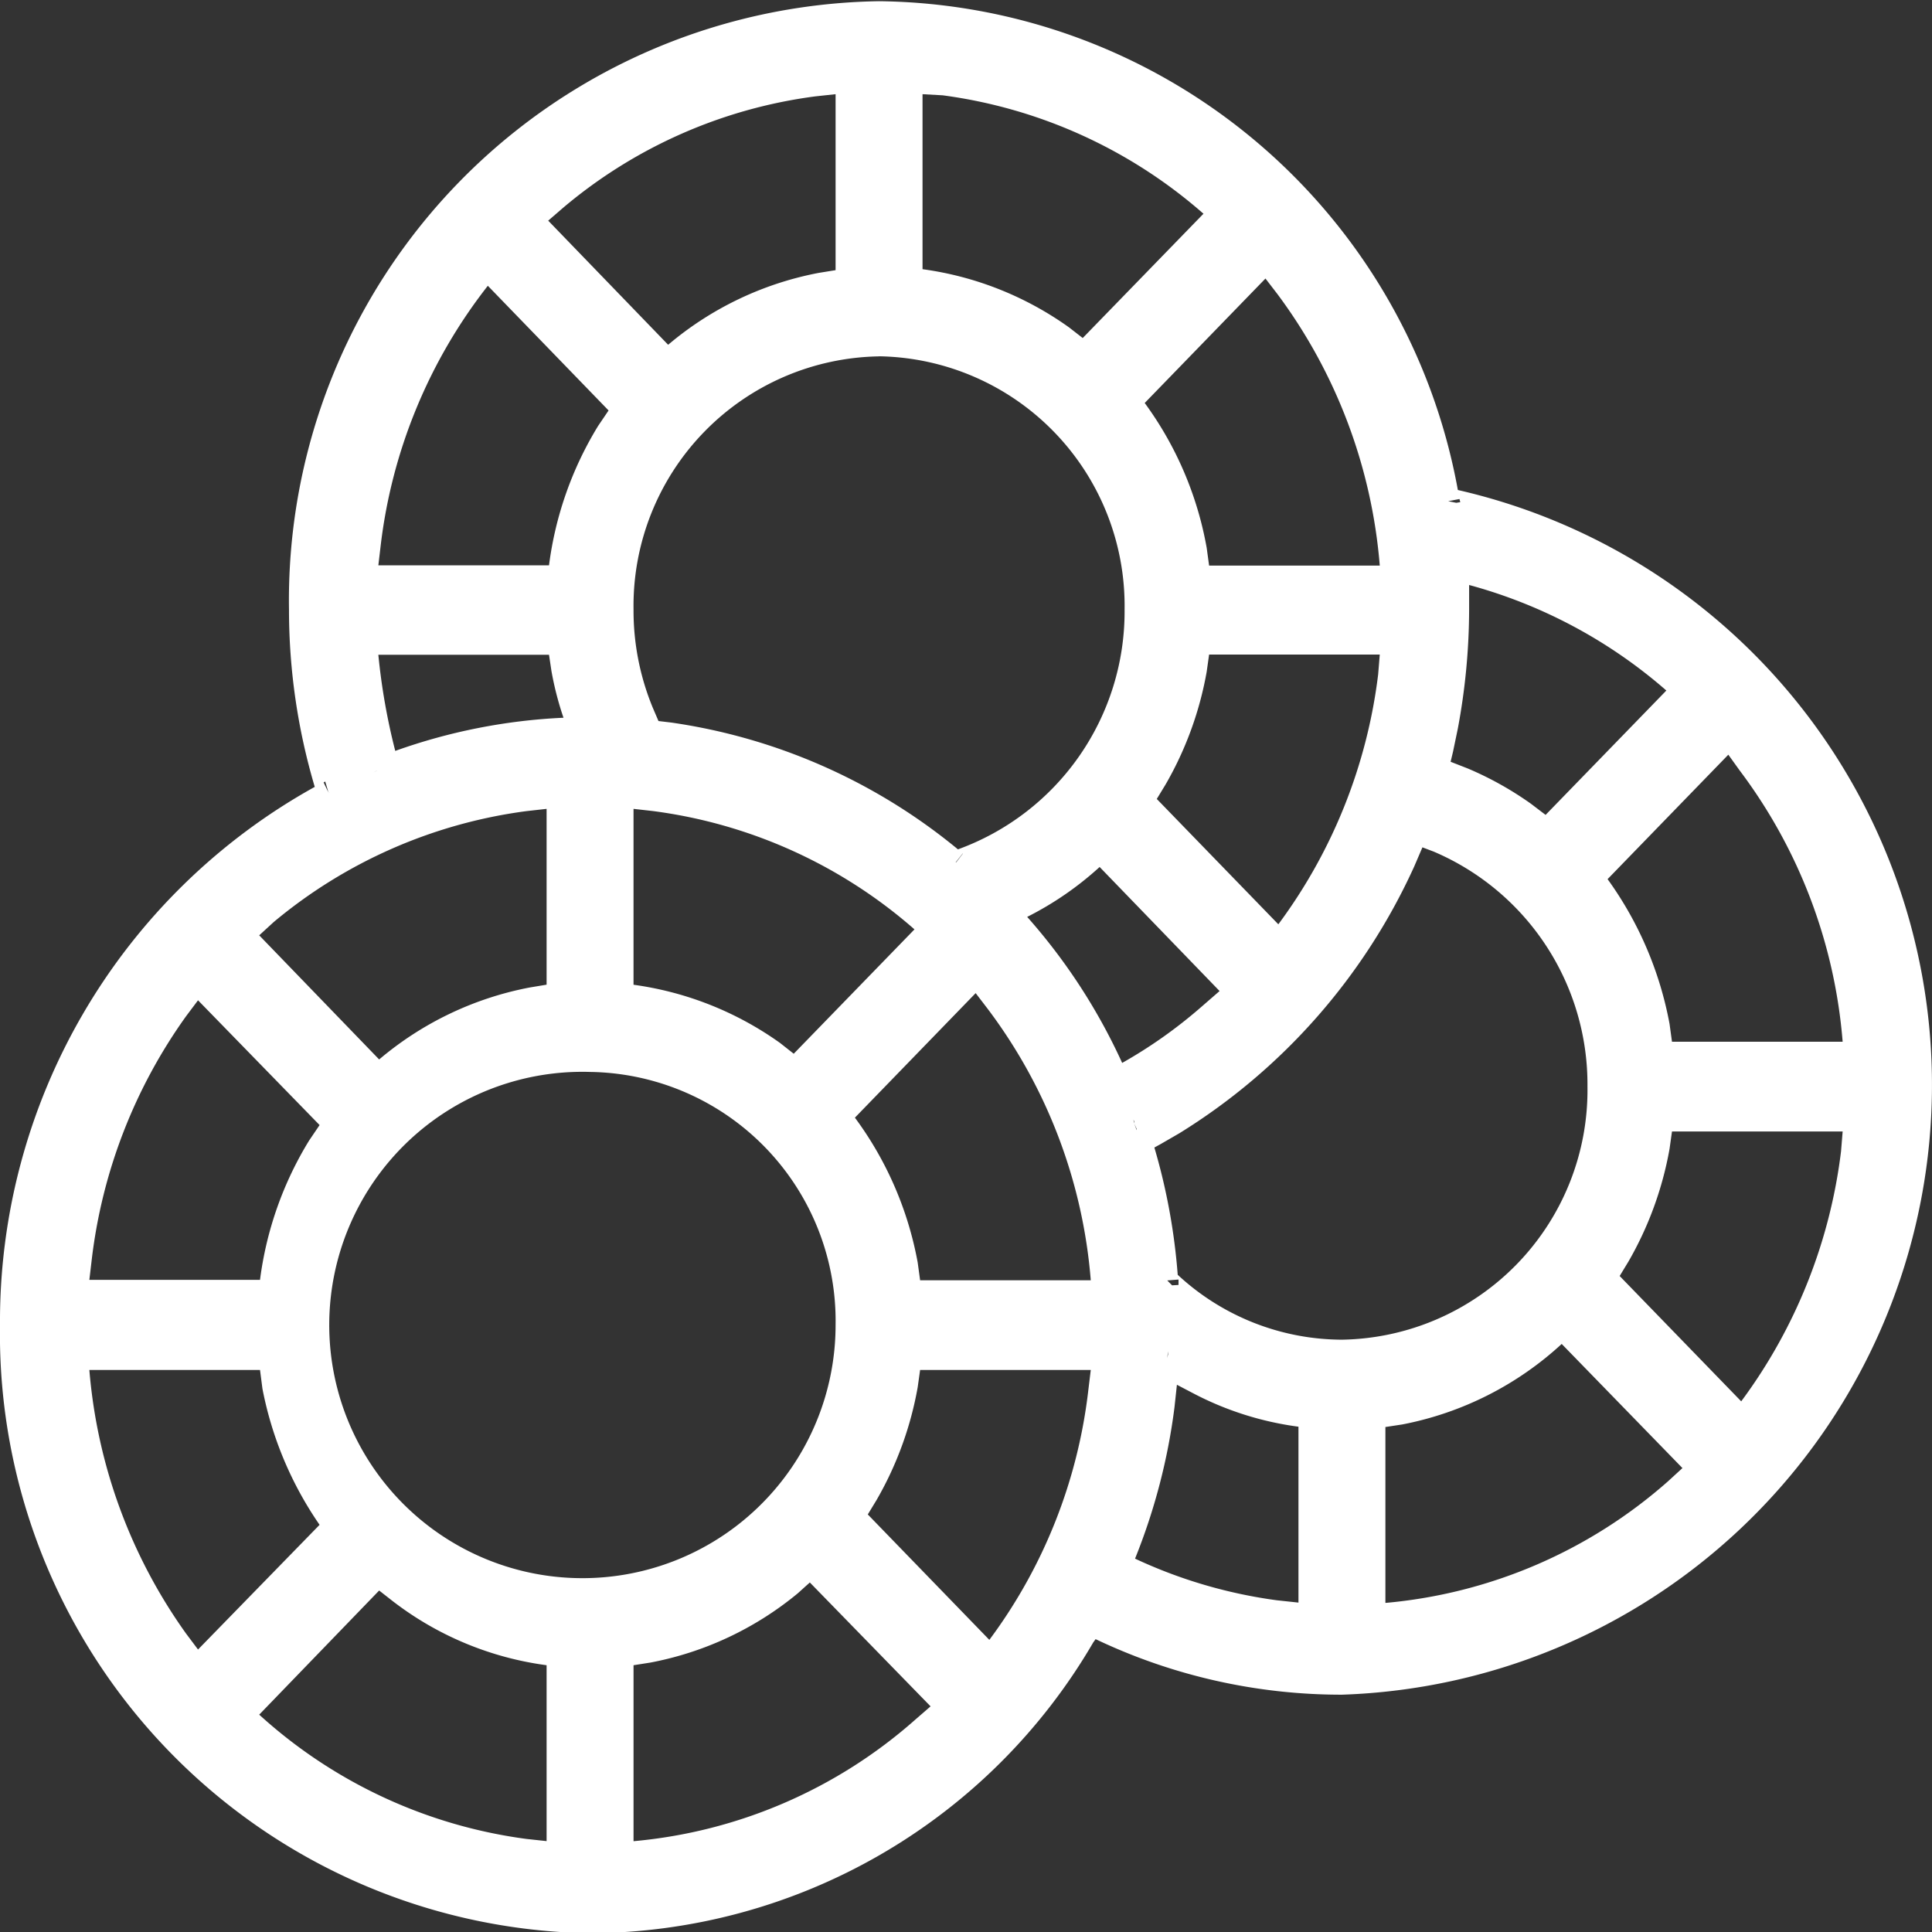 <svg xmlns="http://www.w3.org/2000/svg" width="24" height="24" viewBox="0 0 24 24">
  <rect x="0" y="0" width="24" height="24" fill="#333333" stroke="none"/>
  <defs>
    <style>
      .cls-1 {
        fill: #fff;
        fill-rule: evenodd;
      }
    </style>
  </defs>
  <path id="SVG" class="cls-1" d="M1065.92,38.171a7.394,7.394,0,0,1,7.19,6.072,7.58,7.58,0,0,1-1.44,14.965,7.1,7.1,0,0,1-3.06-.69l-0.03.042a7.27,7.27,0,0,1-6.25,3.611,7.444,7.444,0,0,1-7.33-7.555,7.592,7.592,0,0,1,3.91-6.685,7.74,7.74,0,0,1-.32-2.2A7.444,7.444,0,0,1,1065.92,38.171Zm-0.86,19.643-0.15.135a4.059,4.059,0,0,1-1.83.86l-0.21.033v2.186a6.1,6.1,0,0,0,3.5-1.51l0.19-.165Zm-5.35.1-1.49,1.542A6.126,6.126,0,0,0,1061.54,61l0.25,0.027V58.842a3.991,3.991,0,0,1-1.91-.795Zm-1.48-2.74h-2.12a6.551,6.551,0,0,0,1.2,3.273l0.15,0.2,1.51-1.549a4.459,4.459,0,0,1-.71-1.692Zm10.32,0h-2.12l-0.03.214a4.3,4.3,0,0,1-.51,1.4l-0.11.181,1.51,1.558a6.427,6.427,0,0,0,1.23-3.106Zm1.07,0.184-0.03.279a7.568,7.568,0,0,1-.49,1.881,6.061,6.061,0,0,0,1.76.517l0.27,0.029V55.879a3.914,3.914,0,0,1-1.3-.411Zm4.78-.507a4.052,4.052,0,0,1-1.98,1l-0.21.032v2.185a6.117,6.117,0,0,0,3.51-1.51l0.18-.165Zm-12.07-3.379a3.145,3.145,0,1,0,3.05,3.144A3.094,3.094,0,0,0,1062.33,51.472Zm15.56,0.74h-2.12l-0.03.214a4.309,4.309,0,0,1-.51,1.4l-0.11.181,1.51,1.557a6.54,6.54,0,0,0,1.24-3.106Zm-8.39,2.814v0h0Zm0,0h0l0.01-.046V54.943Zm3.17-6.344-0.1.233a7.577,7.577,0,0,1-2.92,3.319l-0.23.133-0.08.044a7.645,7.645,0,0,1,.29,1.581,3.009,3.009,0,0,0,2.04.806,3.1,3.1,0,0,0,3.05-3.145,3.143,3.143,0,0,0-1.91-2.918Zm-3.16,5.718v0Zm0.13-.349-0.14.011,0.06,0.061,0.08-.005V54.051Zm-0.14.011v0Zm-2.38-3.569-1.5,1.547a4.337,4.337,0,0,1,.78,1.8l0.03,0.22h2.12a6.456,6.456,0,0,0-1.28-3.371Zm-9.66.089-0.15.2a6.5,6.5,0,0,0-1.17,3.018l-0.03.255h2.12a4.372,4.372,0,0,1,.61-1.731l0.13-.192Zm11.63,1.531,0.03,0.082h0V52.18Zm-0.01-.048,0.01,0.047V52.087Zm-0.42-3.139a4.008,4.008,0,0,1-.9.62,7.29,7.29,0,0,1,1.18,1.814,5.915,5.915,0,0,0,.98-0.693l0.23-.2Zm-6.87-.722-0.25.028a6.144,6.144,0,0,0-3.14,1.378l-0.18.165,1.49,1.542a4.071,4.071,0,0,1,1.87-.894l0.21-.035V48.2Zm1.08,0v2.185a4.082,4.082,0,0,1,1.82.723l0.17,0.134,1.5-1.545a6.125,6.125,0,0,0-3.25-1.47Zm13.6-.673-1.5,1.546a4.454,4.454,0,0,1,.77,1.8l0.03,0.22h2.12a6.456,6.456,0,0,0-1.28-3.371Zm-4.33-1.244h-2.12l-0.03.213a4.3,4.3,0,0,1-.51,1.4l-0.11.181,1.51,1.557a6.535,6.535,0,0,0,1.24-3.105Zm-5.18,2.47-0.09.114h0l0.01-.005,0.08-.105V48.756Zm-1.04-6.174a3.1,3.1,0,0,0-3.05,3.144,3.161,3.161,0,0,0,.24,1.223l0.07,0.163,0.16,0.019a7.209,7.209,0,0,1,3.56,1.575,3.143,3.143,0,0,0,2.07-2.98A3.1,3.1,0,0,0,1065.92,42.582Zm6.73,5.742-0.01.034h0v0Zm0.6-2.9v0.3a8.11,8.11,0,0,1-.14,1.48l-0.06.289-0.03.125,0.21,0.082a4.121,4.121,0,0,1,.79.441l0.18,0.137,1.5-1.545A6.179,6.179,0,0,0,1073.25,45.423ZM1059.1,48l-0.02.008A0.128,0.128,0,0,1,1059.1,48Zm-0.06-.136-0.02.012L1059.08,48Zm0.29,0.022s0,0-.01,0l0.01,0h0Zm0.28-.124-0.06.024,0.08-.032Zm0.07-.032-0.04.019,0.04-.018h0Zm2.14-1.44h-2.12a7.862,7.862,0,0,0,.21,1.194,7.166,7.166,0,0,1,2.09-.412,3.9,3.9,0,0,1-.15-0.582Zm1.09,0.946h0Zm-0.05,0,0.05,0.005h0Zm-0.06,0,0.06,0h0Zm-0.25-.013,0.1,0Zm8.17-5.607-1.5,1.546a4.324,4.324,0,0,1,.77,1.8l0.03,0.22h2.12a6.528,6.528,0,0,0-1.27-3.371Zm-9.66.09a6.464,6.464,0,0,0-1.33,3.218l-0.03.255h2.12a4.378,4.378,0,0,1,.61-1.732l0.13-.192Zm11.93,2.676h0v0Zm0.14-.027-0.14.027,0.1,0.02,0.05-.008Zm-7.75-5.029-0.25.027a6.071,6.071,0,0,0-3.13,1.38l-0.19.164,1.49,1.542a4.069,4.069,0,0,1,1.87-.893l0.21-.034V39.314Zm1.08,0V41.5a4.066,4.066,0,0,1,1.82.723l0.17,0.132,1.5-1.544a6.134,6.134,0,0,0-3.24-1.471Z" transform="translate(-1055 -38.156)"/>
</svg>
